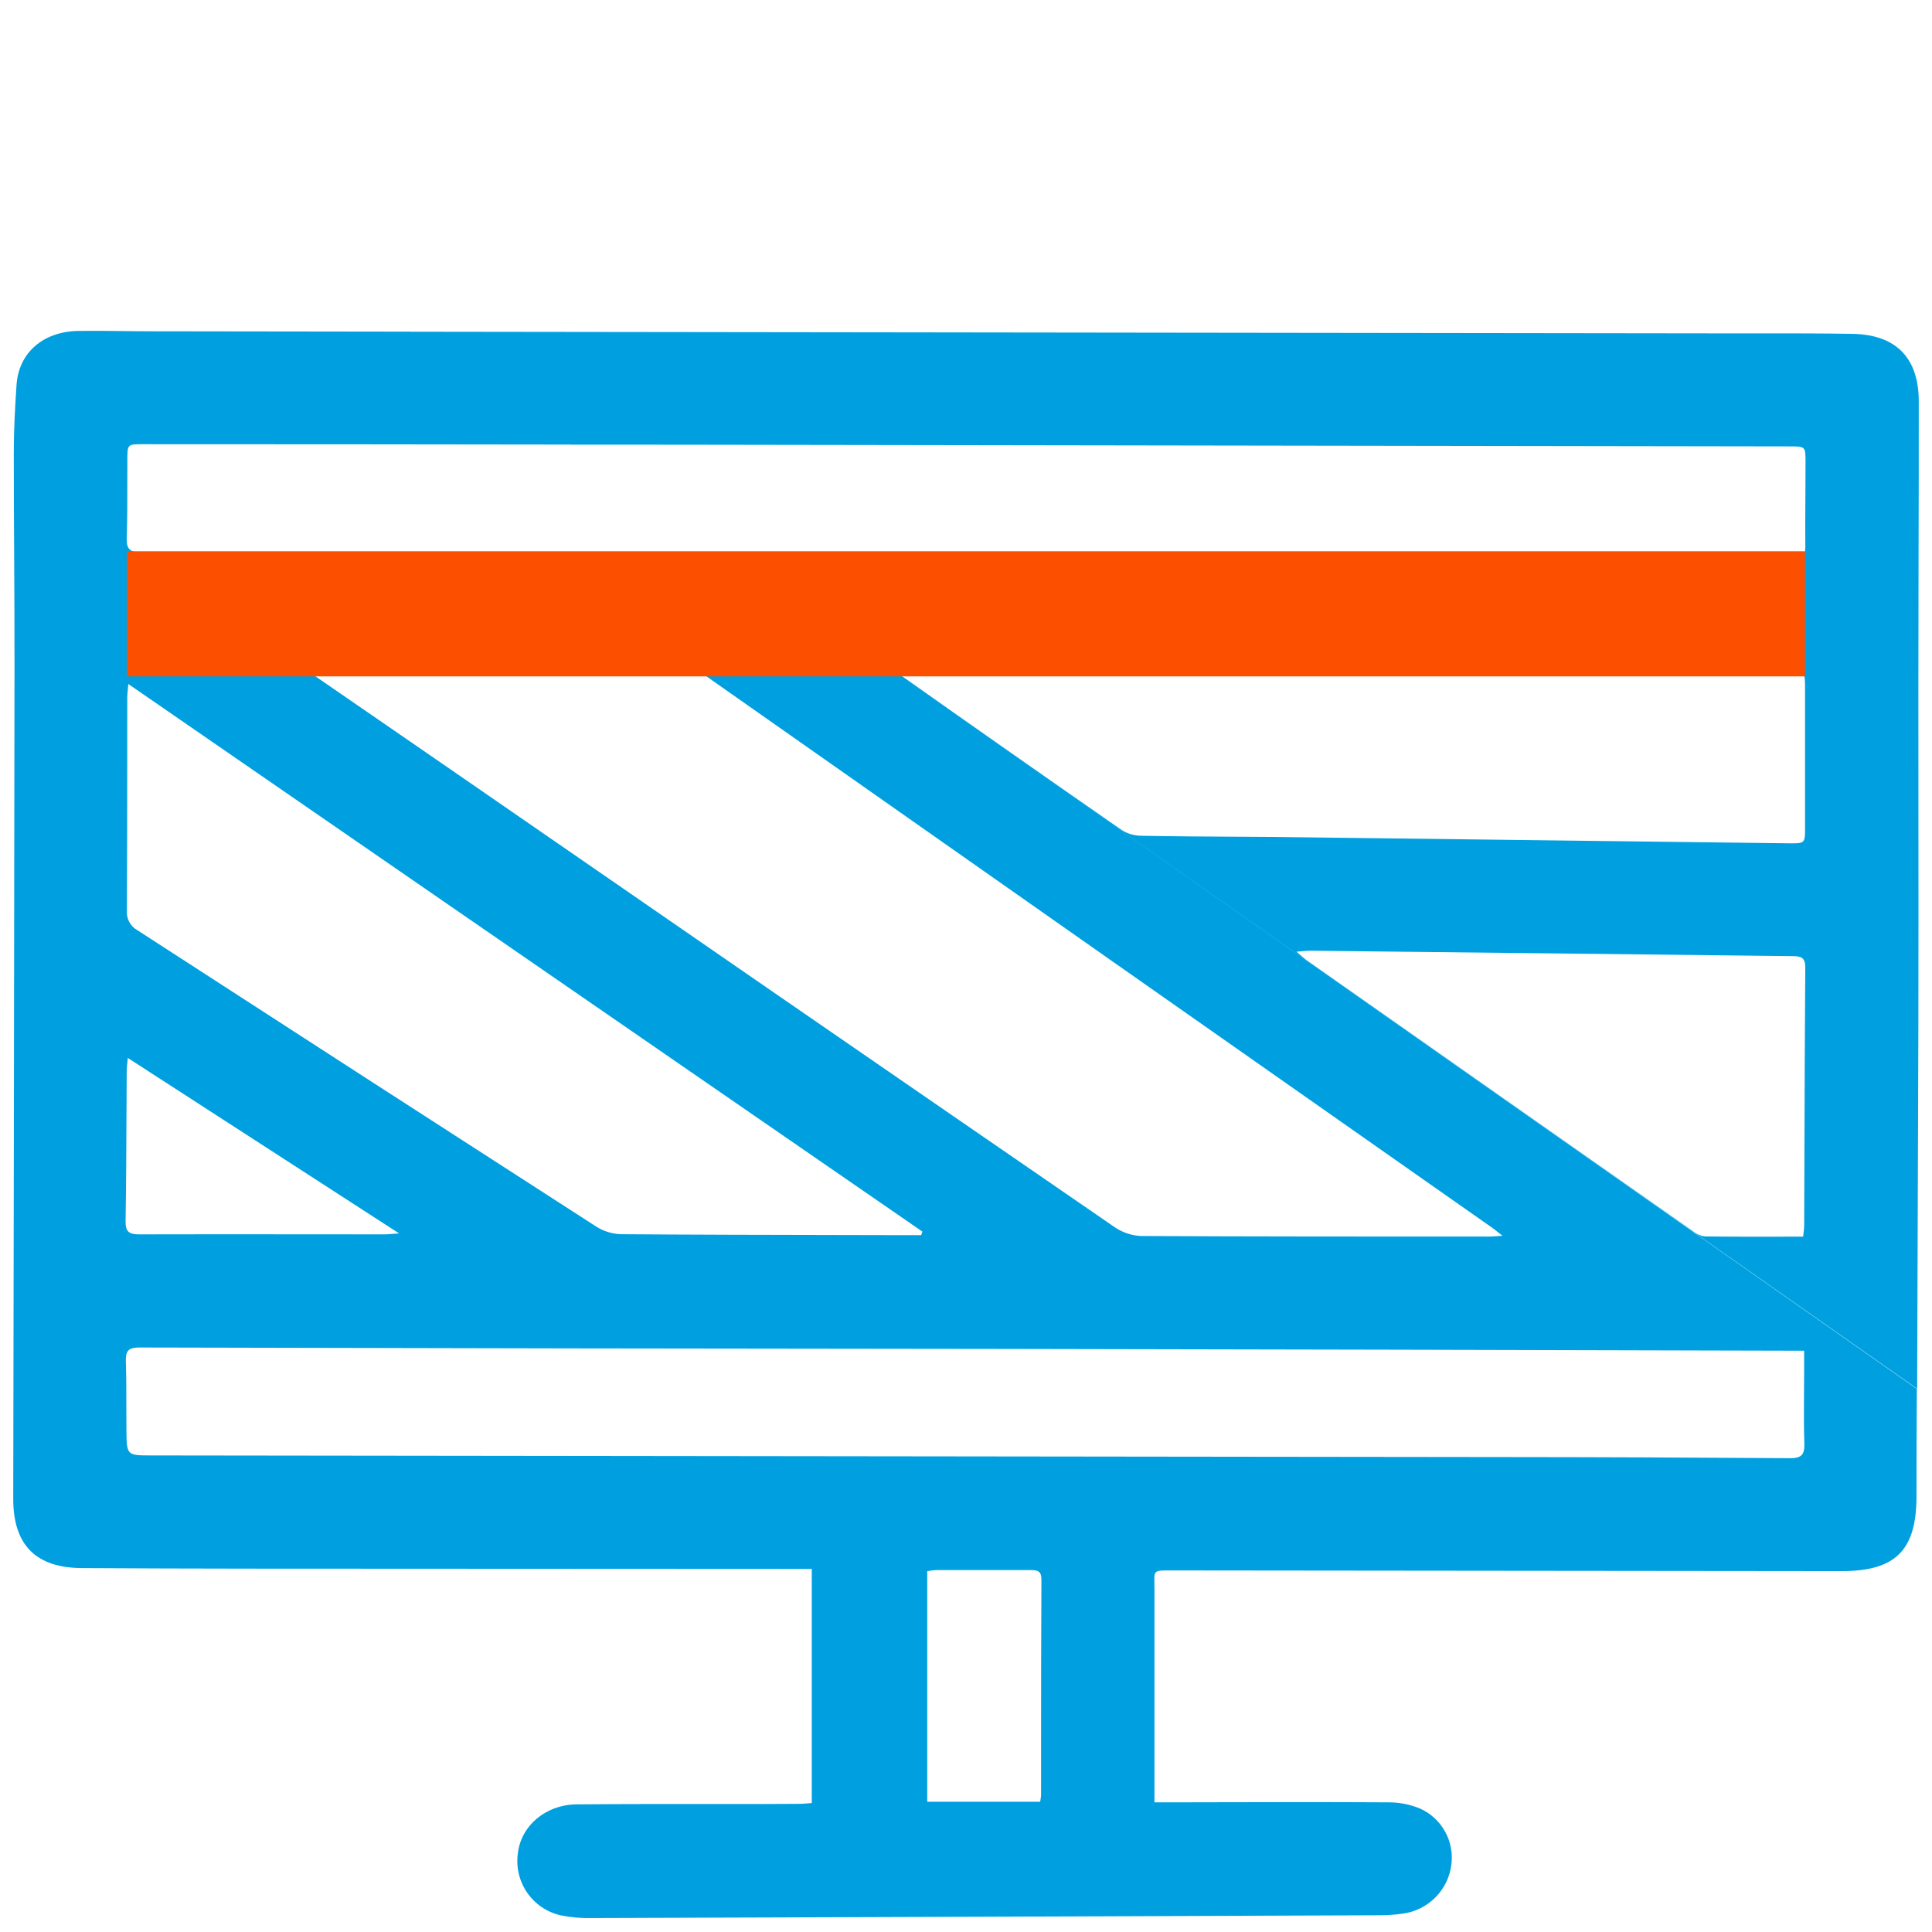 <svg width="73" height="73" viewBox="0 0 73 73" fill="none" xmlns="http://www.w3.org/2000/svg">
<path fill-rule="evenodd" clip-rule="evenodd" d="M5.334 20.869L27.511 20.962C27.511 20.963 27.512 20.963 27.512 20.963L36.488 21.002C37.233 21.002 37.978 21 38.723 20.999C40.214 20.997 41.704 20.995 43.195 21.002C51.388 21.031 59.58 21.069 67.772 21.117C68.143 21.117 68.213 20.981 68.213 20.655C68.207 20.015 68.212 19.373 68.216 18.732C68.218 18.314 68.221 17.896 68.221 17.478C68.222 16.867 68.221 16.867 67.617 16.867C53.658 16.843 39.7 16.822 25.741 16.803L21.579 16.801L21.574 16.798C16.182 16.79 10.79 16.785 5.398 16.785C4.819 16.784 4.812 16.786 4.812 17.372C4.81 17.686 4.81 18 4.81 18.313C4.811 18.986 4.811 19.658 4.788 20.329C4.774 20.753 4.915 20.869 5.334 20.869ZM32.793 24.669C46.007 33.94 59.222 43.208 72.439 52.474C72.455 47.893 72.471 43.312 72.485 38.731C72.491 35.906 72.489 33.082 72.487 30.257C72.486 28.845 72.485 27.433 72.485 26.021C72.485 24.402 72.489 22.783 72.492 21.164C72.497 19.164 72.502 17.165 72.5 15.165C72.5 13.524 71.64 12.645 70.006 12.615C68.855 12.595 67.705 12.596 66.552 12.597C66.145 12.597 65.738 12.597 65.33 12.597L15.506 12.534L15.501 12.531L5.793 12.518C5.411 12.518 5.028 12.514 4.645 12.509C4.086 12.502 3.527 12.496 2.969 12.503C1.631 12.523 0.708 13.324 0.625 14.541C0.567 15.391 0.522 16.243 0.521 17.096C0.521 18.392 0.528 19.688 0.535 20.984C0.542 22.379 0.55 23.774 0.548 25.168C0.536 35.657 0.52 46.146 0.5 56.635C0.5 58.383 1.358 59.241 3.103 59.25C5.192 59.262 7.281 59.269 9.369 59.271C16.195 59.276 23.021 59.28 29.847 59.281H30.673V68.128C30.623 68.131 30.575 68.135 30.528 68.139C30.42 68.148 30.321 68.156 30.221 68.157C29.692 68.162 29.162 68.163 28.633 68.165C28.194 68.165 27.755 68.165 27.317 68.164C25.475 68.163 23.633 68.162 21.792 68.177C20.613 68.187 19.676 68.995 19.565 70.043C19.496 70.562 19.623 71.087 19.921 71.517C20.218 71.947 20.666 72.25 21.175 72.368C21.563 72.448 21.959 72.483 22.356 72.473C32.255 72.441 42.156 72.406 52.059 72.368C52.383 72.371 52.707 72.349 53.027 72.302C53.489 72.236 53.917 72.019 54.244 71.686C54.572 71.353 54.781 70.921 54.839 70.457C54.896 70.022 54.812 69.58 54.597 69.197C54.383 68.814 54.05 68.51 53.648 68.332C53.282 68.182 52.891 68.103 52.495 68.101C50.189 68.087 47.882 68.093 45.575 68.098C45.114 68.099 44.653 68.1 44.192 68.101H43.621V67.577V60.03C43.621 59.669 43.595 59.496 43.669 59.413C43.743 59.331 43.914 59.338 44.307 59.338C52.737 59.347 61.166 59.356 69.595 59.364C71.619 59.364 72.407 58.575 72.414 56.567C72.414 55.204 72.418 53.841 72.428 52.48C59.217 43.211 46.006 33.941 32.793 24.669ZM11.739 25.175C11.684 25.179 11.628 25.183 11.572 25.183L11.528 25.274C11.574 25.307 11.619 25.34 11.664 25.373C11.745 25.432 11.825 25.49 11.908 25.547L16.778 28.901C25.213 34.729 33.654 40.548 42.1 46.356C42.395 46.563 42.742 46.683 43.102 46.702C47.49 46.723 51.873 46.723 56.255 46.723C56.34 46.723 56.425 46.717 56.532 46.709C56.601 46.705 56.678 46.699 56.771 46.694C56.707 46.644 56.652 46.6 56.603 46.561C56.508 46.486 56.436 46.428 56.36 46.375C46.471 39.441 36.584 32.504 26.701 25.561C26.381 25.329 25.994 25.208 25.599 25.215C21.038 25.201 16.478 25.184 11.918 25.167C11.858 25.166 11.799 25.171 11.739 25.175ZM4.828 26.075C4.817 26.192 4.808 26.281 4.808 26.371C4.807 27.135 4.807 27.9 4.807 28.664C4.806 30.576 4.804 32.487 4.795 34.398C4.781 34.549 4.812 34.7 4.883 34.834C4.954 34.968 5.062 35.077 5.195 35.15C10.971 38.892 16.752 42.626 22.538 46.352C22.819 46.528 23.143 46.626 23.476 46.634C26.272 46.655 29.069 46.66 31.865 46.665C32.627 46.667 33.39 46.668 34.152 46.67H34.806C34.822 46.625 34.838 46.58 34.853 46.536L4.849 25.845C4.842 25.934 4.835 26.009 4.828 26.075ZM4.809 40.175C4.797 40.285 4.788 40.368 4.788 40.449C4.784 41.018 4.781 41.586 4.779 42.154C4.773 43.481 4.767 44.807 4.745 46.13C4.737 46.549 4.879 46.64 5.272 46.64C7.329 46.634 9.385 46.636 11.442 46.638C12.47 46.639 13.498 46.64 14.527 46.64C14.614 46.64 14.702 46.633 14.825 46.623C14.896 46.617 14.978 46.611 15.08 46.604L4.829 39.974C4.822 40.051 4.815 40.117 4.809 40.175ZM39.302 68.078C39.318 68 39.33 67.92 39.336 67.841C39.336 67.16 39.337 66.48 39.337 65.799C39.337 63.758 39.338 61.717 39.35 59.677C39.351 59.356 39.196 59.325 38.941 59.325H35.367C35.255 59.332 35.145 59.346 35.035 59.367V68.078H39.302ZM56.596 55.054C60.273 55.056 63.95 55.071 67.628 55.097C68.053 55.101 68.191 54.974 68.177 54.554C68.156 53.923 68.16 53.293 68.164 52.664C68.166 52.41 68.168 52.156 68.168 51.902V51.035H67.439C57.613 51.008 47.788 50.986 37.962 50.969C27.063 50.96 16.163 50.942 5.264 50.915C4.838 50.914 4.743 51.059 4.755 51.447C4.774 52.018 4.774 52.585 4.774 53.151C4.774 53.451 4.775 53.75 4.777 54.049C4.787 54.987 4.79 54.993 5.718 54.993C22.678 55.011 39.637 55.031 56.596 55.054ZM42.395 31.37C42.616 31.507 42.871 31.579 43.132 31.579C44.365 31.602 45.599 31.609 46.831 31.616C47.289 31.619 47.746 31.622 48.202 31.625C54.66 31.707 61.118 31.787 67.576 31.864C68.203 31.871 68.203 31.867 68.203 31.279V26.027C68.203 25.375 68.201 25.365 67.567 25.365C56.463 25.328 45.358 25.289 34.253 25.25C34.173 25.25 34.092 25.256 33.982 25.264C33.918 25.269 33.843 25.274 33.754 25.28C33.822 25.335 33.874 25.38 33.917 25.417C33.984 25.473 34.03 25.513 34.08 25.547C36.844 27.5 39.615 29.441 42.395 31.37ZM68.148 46.582C68.16 46.487 68.17 46.401 68.17 46.315C68.174 45.351 68.177 44.388 68.18 43.424C68.187 41.137 68.194 38.85 68.212 36.563C68.215 36.186 68.058 36.127 67.741 36.127C61.682 36.059 55.622 35.991 49.563 35.922C49.465 35.92 49.368 35.928 49.237 35.939C49.165 35.945 49.084 35.952 48.987 35.959C49.061 36.021 49.12 36.073 49.17 36.117C49.253 36.189 49.312 36.241 49.376 36.286C54.239 39.701 59.104 43.112 63.97 46.521C64.094 46.625 64.243 46.692 64.402 46.717C65.349 46.73 66.293 46.728 67.255 46.727C67.546 46.727 67.838 46.726 68.132 46.726C68.137 46.676 68.143 46.628 68.148 46.582Z" fill="#00A0E0"/>
<path d="M68.203 20.829H4.795V25.557H68.203V20.829Z" fill="#FC5000"/>
</svg>
